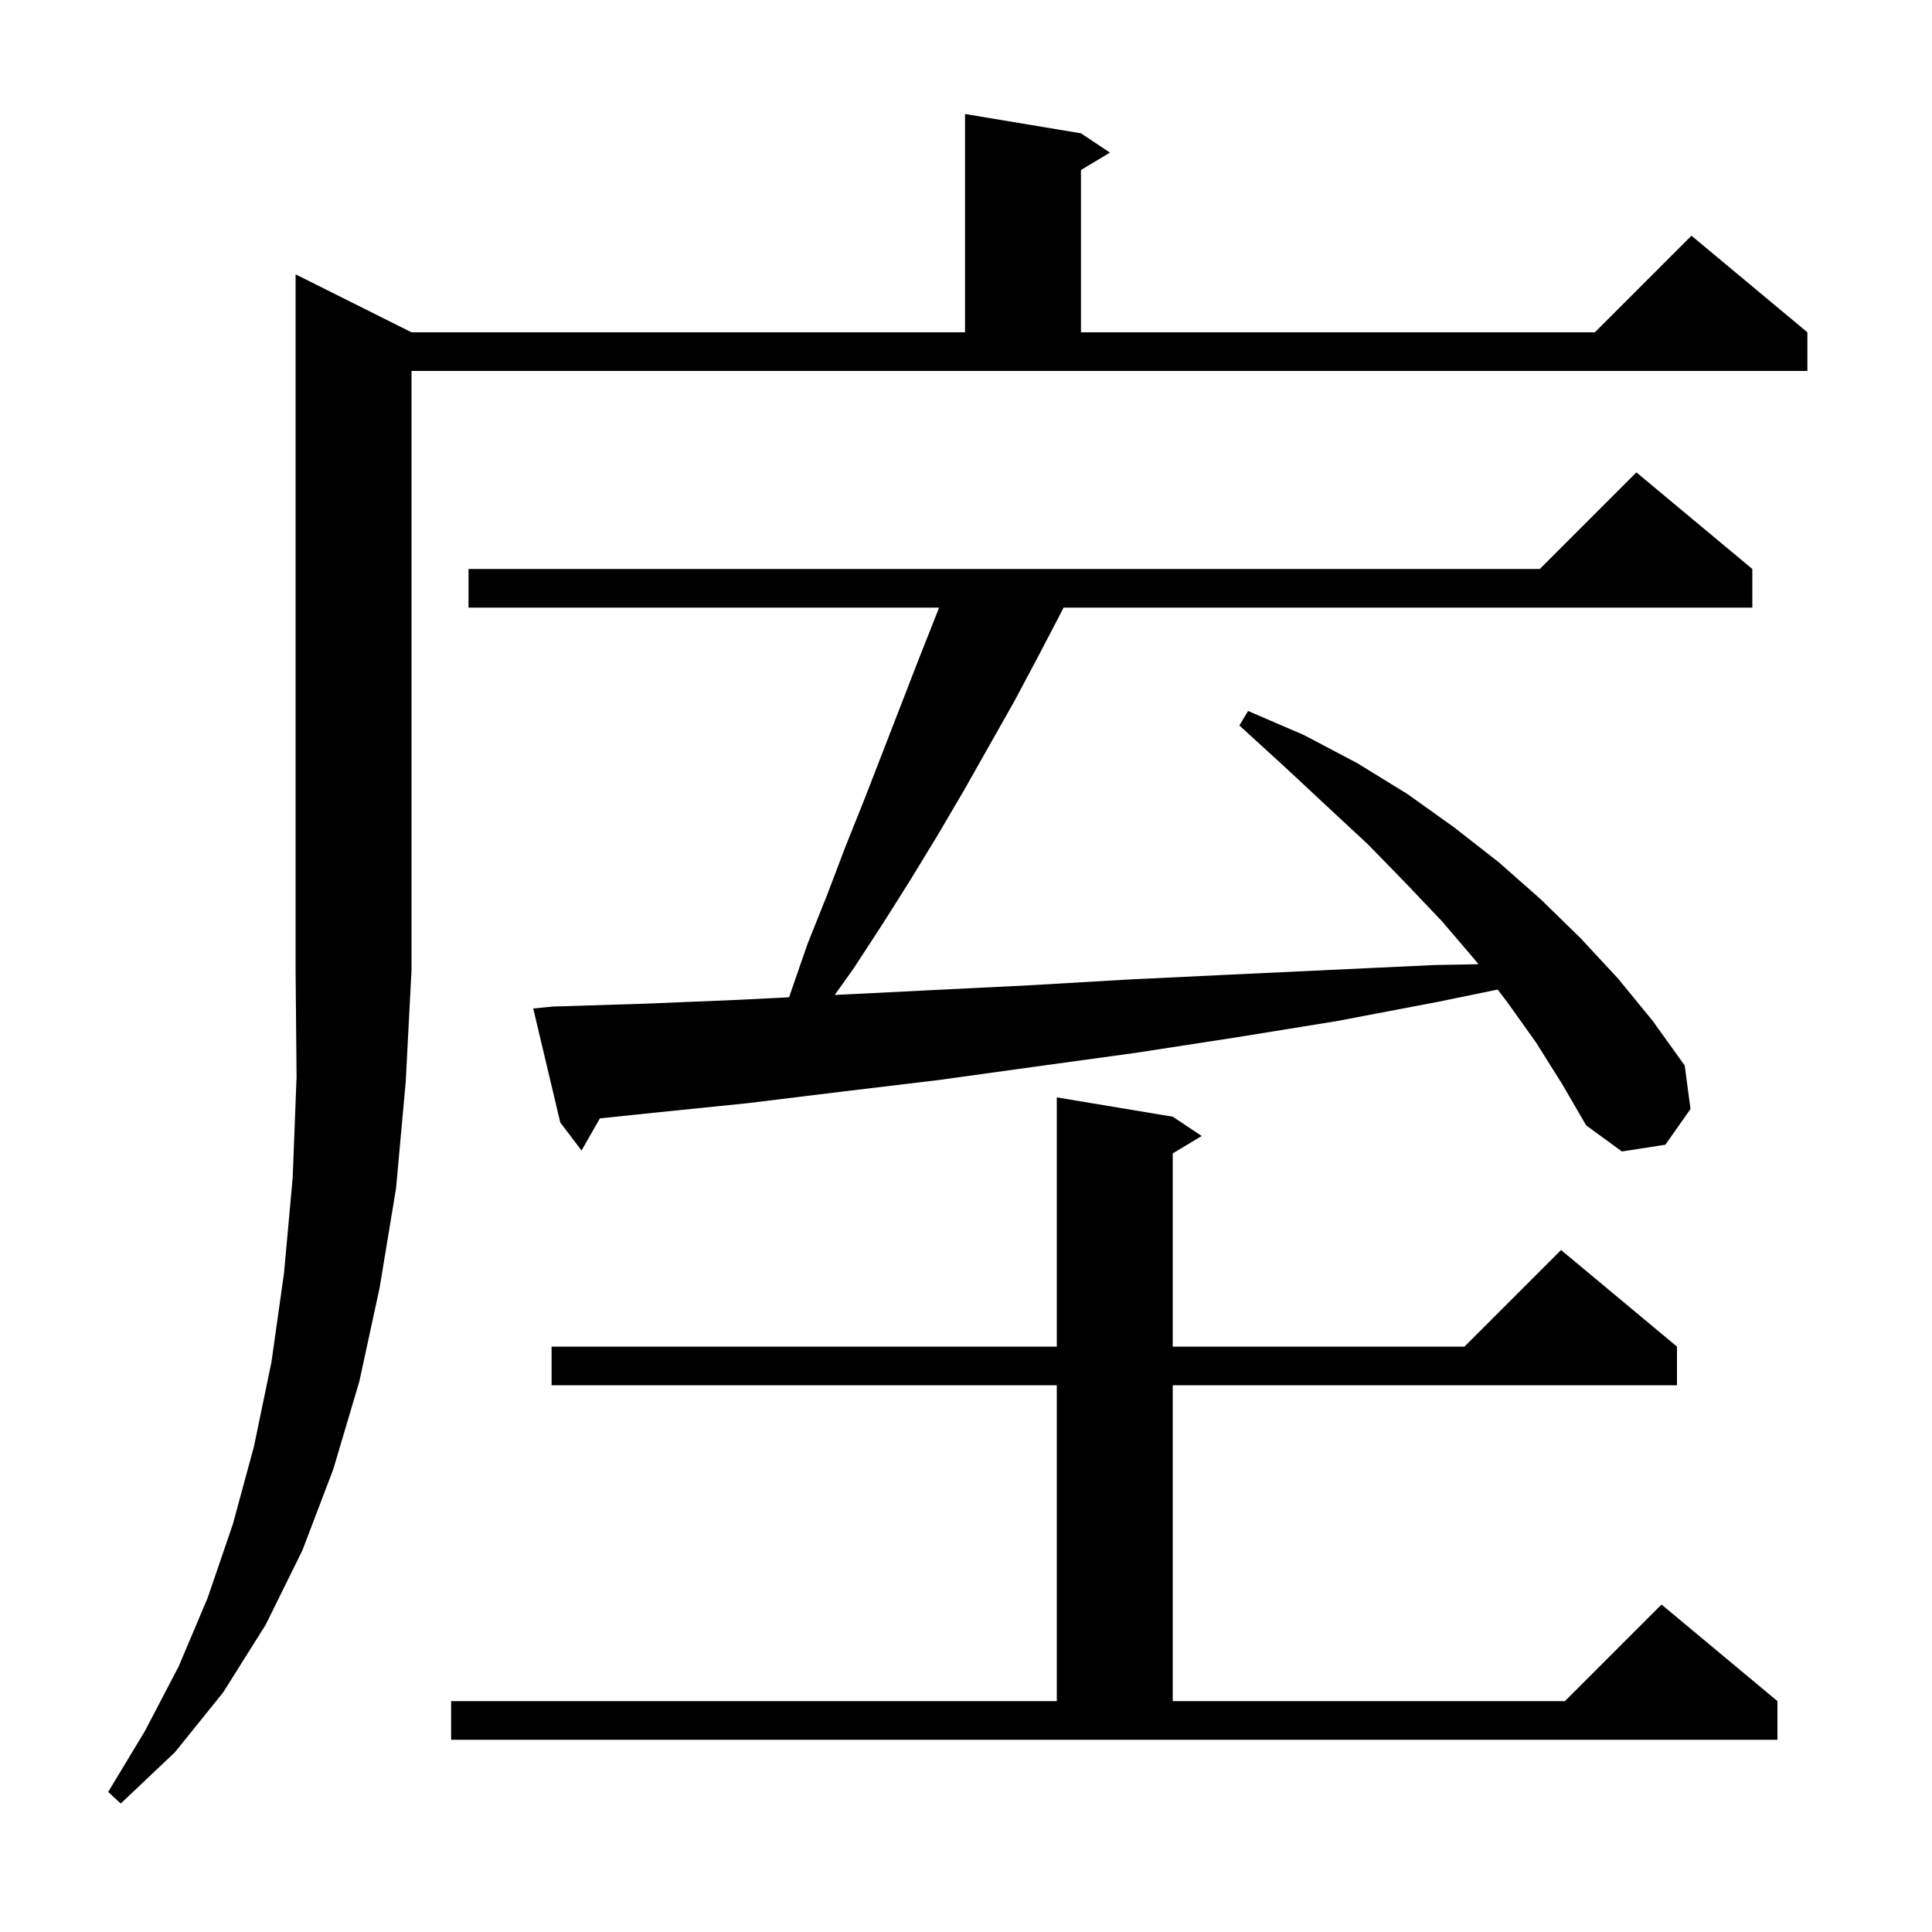 <svg xmlns="http://www.w3.org/2000/svg" xmlns:xlink="http://www.w3.org/1999/xlink" version="1.1" baseProfile="full" viewBox="0 0 200 200" width="200" height="200">
<g fill="black">
<path d="M 42.6 34.4 L 99.9 34.4 L 99.9 11.8 L 111.9 13.8 L 114.9 15.8 L 111.9 17.6 L 111.9 34.4 L 165.1 34.4 L 175.1 24.4 L 187.1 34.4 L 187.1 38.4 L 42.6 38.4 L 42.6 100.4 L 42.0 112.0 L 41.0 123.0 L 39.3 133.3 L 37.2 143.0 L 34.5 152.1 L 31.3 160.5 L 27.5 168.2 L 23.1 175.2 L 18.1 181.4 L 12.5 186.7 L 11.2 185.5 L 15.0 179.2 L 18.5 172.5 L 21.5 165.4 L 24.1 157.8 L 26.3 149.7 L 28.1 141.0 L 29.4 131.8 L 30.3 121.9 L 30.7 111.5 L 30.6 100.4 L 30.6 28.4 Z M 46.7 176.1 L 109.4 176.1 L 109.4 143.4 L 57.1 143.4 L 57.1 139.4 L 109.4 139.4 L 109.4 113.6 L 121.4 115.6 L 124.4 117.6 L 121.4 119.4 L 121.4 139.4 L 151.6 139.4 L 161.6 129.4 L 173.6 139.4 L 173.6 143.4 L 121.4 143.4 L 121.4 176.1 L 162.0 176.1 L 172.0 166.1 L 184.0 176.1 L 184.0 180.1 L 46.7 180.1 Z M 159.0 107.9 L 156.0 103.7 L 155.038 102.438 L 148.9 103.7 L 138.4 105.7 L 127.9 107.4 L 117.5 109.0 L 107.3 110.4 L 97.2 111.8 L 87.2 113.0 L 77.4 114.2 L 67.6 115.2 L 62.101 115.773 L 60.2 119.1 L 58.0 116.2 L 55.2 104.4 L 57.2 104.2 L 66.8 103.9 L 76.5 103.5 L 81.692 103.238 L 81.8 102.9 L 83.6 97.7 L 85.6 92.7 L 87.5 87.7 L 89.5 82.7 L 95.2 68.0 L 97.1 63.2 L 97.204 62.9 L 48.5 62.9 L 48.5 58.9 L 159.4 58.9 L 169.4 48.9 L 181.4 58.9 L 181.4 62.9 L 110.1 62.9 L 109.9 63.3 L 107.5 67.9 L 105.0 72.6 L 99.8 81.8 L 97.1 86.4 L 94.3 91.0 L 91.4 95.6 L 88.4 100.2 L 86.409 103 L 96.4 102.5 L 106.5 102.0 L 116.8 101.4 L 127.2 100.9 L 137.8 100.4 L 148.5 99.9 L 153.041 99.817 L 152.8 99.5 L 149.3 95.4 L 145.5 91.4 L 141.6 87.4 L 137.3 83.4 L 132.9 79.3 L 128.3 75.1 L 129.2 73.6 L 135.0 76.1 L 140.5 79.0 L 145.7 82.2 L 150.6 85.7 L 155.2 89.3 L 159.5 93.1 L 163.6 97.1 L 167.5 101.3 L 171.1 105.7 L 174.4 110.3 L 175.0 114.8 L 172.4 118.5 L 167.9 119.2 L 164.2 116.5 L 161.7 112.2 Z " />
</g>
</svg>
